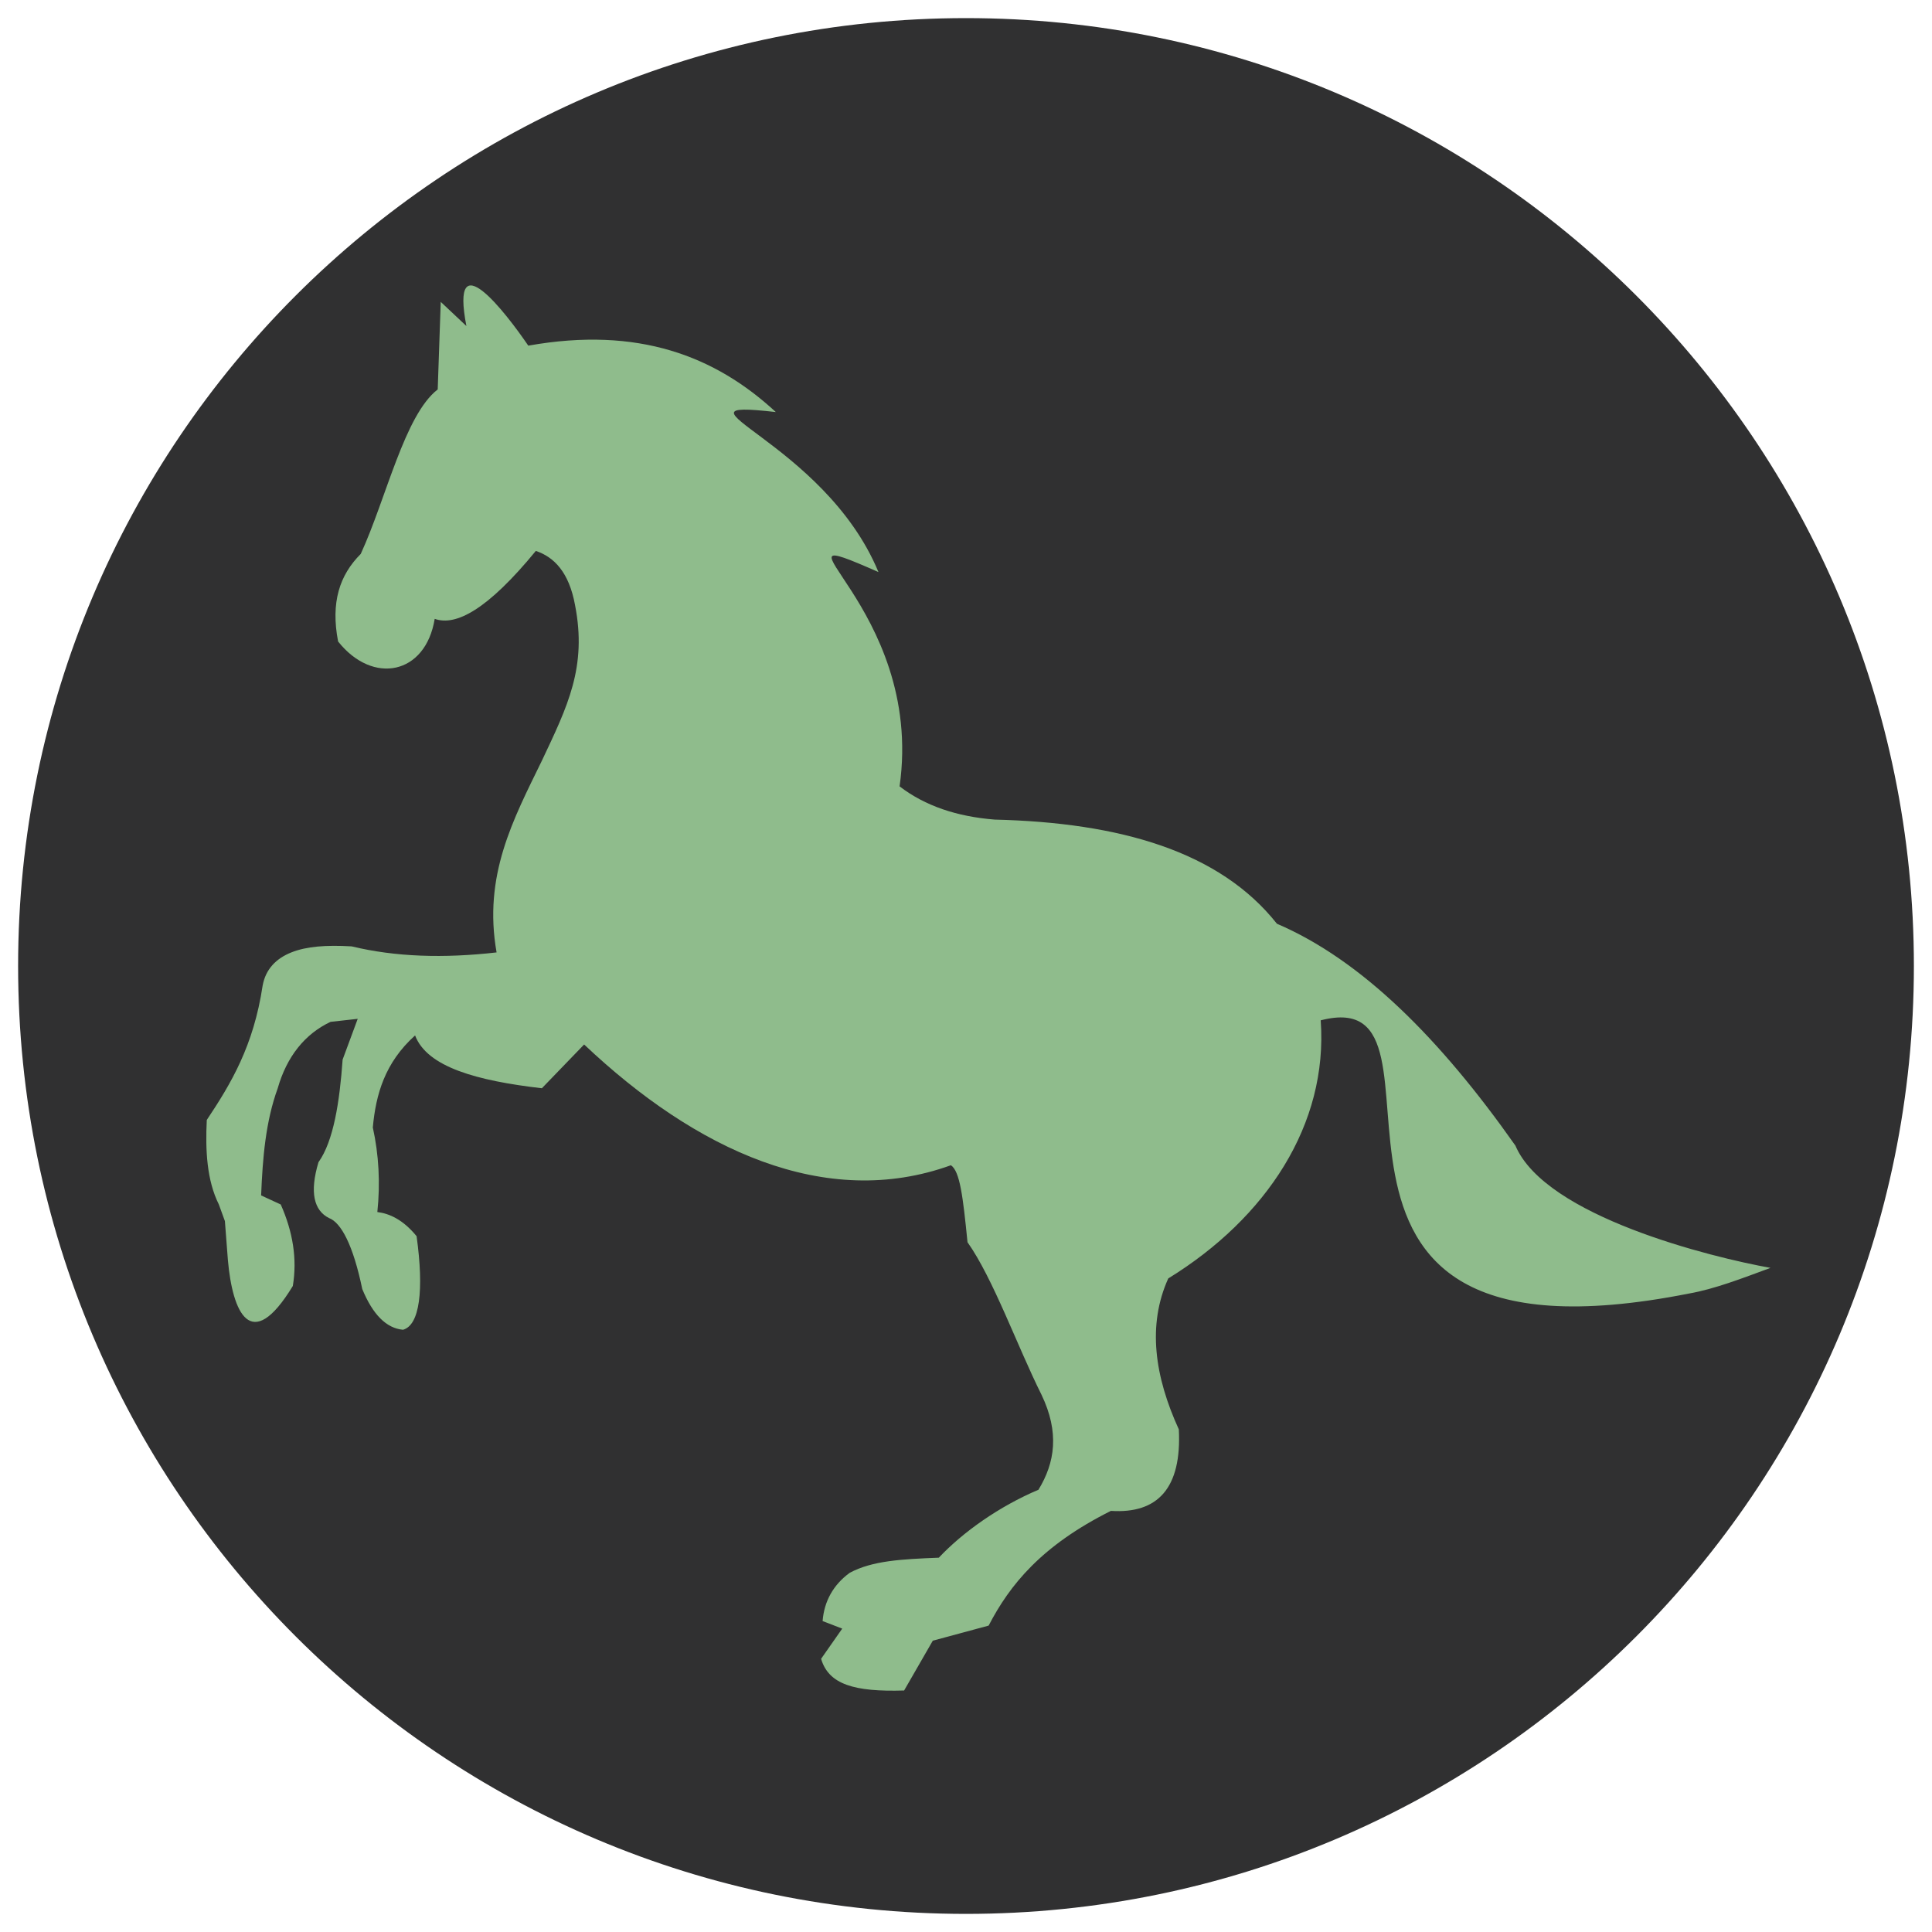 <?xml version="1.0" encoding="utf-8"?>
<!-- Generator: Adobe Illustrator 27.6.1, SVG Export Plug-In . SVG Version: 6.00 Build 0)  -->
<svg version="1.1" id="Laag_1" xmlns="http://www.w3.org/2000/svg" xmlns:xlink="http://www.w3.org/1999/xlink" x="0px" y="0px"
	 viewBox="0 0 128 128" style="enable-background:new 0 0 128 128;" xml:space="preserve">
<style type="text/css">
	.st0{fill-rule:evenodd;clip-rule:evenodd;fill:#303031;}
	.st1{fill-rule:evenodd;clip-rule:evenodd;fill:#8FBC8C;}
</style>
<path class="st0" d="M64,126.8L64,126.8C29.3,126.8,1.2,98.7,1.2,64v0C1.2,29.3,29.3,1.2,64,1.2h0c34.7,0,62.8,28.1,62.8,62.8v0
	C126.8,98.7,98.7,126.8,64,126.8z"/>
<g>
	<path class="st1" d="M28.8,41c1.4,0.5,3.5-0.6,6.7-4.5c1.2,0.4,2.2,1.4,2.6,3.6c0.8,4.1-0.5,6.7-2.2,10.3c-1.9,3.9-3.9,7.6-3,12.7
		c-3.5,0.4-6.7,0.3-9.6-0.4c-1.7-0.1-3,0-4,0.4c-1,0.4-1.7,1.1-1.9,2.2c-0.6,4-2.1,6.5-3.7,8.9c-0.1,2,0,4,0.8,5.6l0.4,1.1l0.2,2.6
		c0.3,3.4,1.5,6.3,4.3,1.7c0.3-1.8,0-3.6-0.8-5.4l-1.3-0.6c0.1-2.5,0.3-4.9,1.1-7.1c0.6-2.1,1.8-3.6,3.5-4.4l1.8-0.2l-1,2.7
		c-0.2,2.8-0.6,5.4-1.6,6.8c-0.6,2-0.3,3.2,0.7,3.7c0.8,0.3,1.6,1.8,2.2,4.7c0.7,1.7,1.6,2.6,2.7,2.7c1.1-0.3,1.4-2.6,0.9-6.2
		c-0.9-1.1-1.8-1.5-2.6-1.6c0.2-1.9,0.1-3.8-0.3-5.6c0.2-2.2,0.8-4.3,2.8-6.1c0.8,2.1,4.1,3,8.4,3.5l2.8-2.9c7.4,7,16,11,24.3,8
		c0.6,0.4,0.8,2.1,1.1,5.1c1.7,2.4,3.3,6.9,4.9,10.1c1.2,2.5,0.9,4.5-0.2,6.3c-2.6,1.1-5,2.8-6.6,4.5c-2.5,0.1-4.4,0.2-5.9,1
		c-1.1,0.8-1.7,1.9-1.8,3.2l1.3,0.5l-1.4,2c0.5,1.7,2.2,2.2,5.5,2.1l1.9-3.3l3.7-1c1.4-2.7,3.5-5.3,8.1-7.6c3.1,0.2,4.7-1.5,4.5-5.4
		c-1.6-3.5-2.1-6.9-0.7-10c6.5-4,10.6-10.2,10.1-17.1c10.4-2.7-5.4,24,24.4,18.1c1.7-0.3,3.5-1,5.4-1.7c-3.9-0.7-14.9-3.4-16.9-8.1
		c-5-7.1-10.2-12.3-15.8-14.7c-3.8-4.8-10.4-6.7-18.7-6.9c-2.5-0.2-4.6-0.9-6.3-2.2c1.7-12-9.8-17.9-1.4-14.2
		c-3.6-8.7-14.7-11.5-6.8-10.6c-4-3.7-9.1-5.7-16.4-4.4c-1.5-2.2-5.2-7-4.1-1.3L29.2,20L29,25.8c-2.2,1.7-3.4,7.2-5.1,10.9
		c-1.4,1.4-2,3.2-1.5,5.8C24.7,45.4,28.2,44.7,28.8,41L28.8,41z"/>
</g>
</svg>
